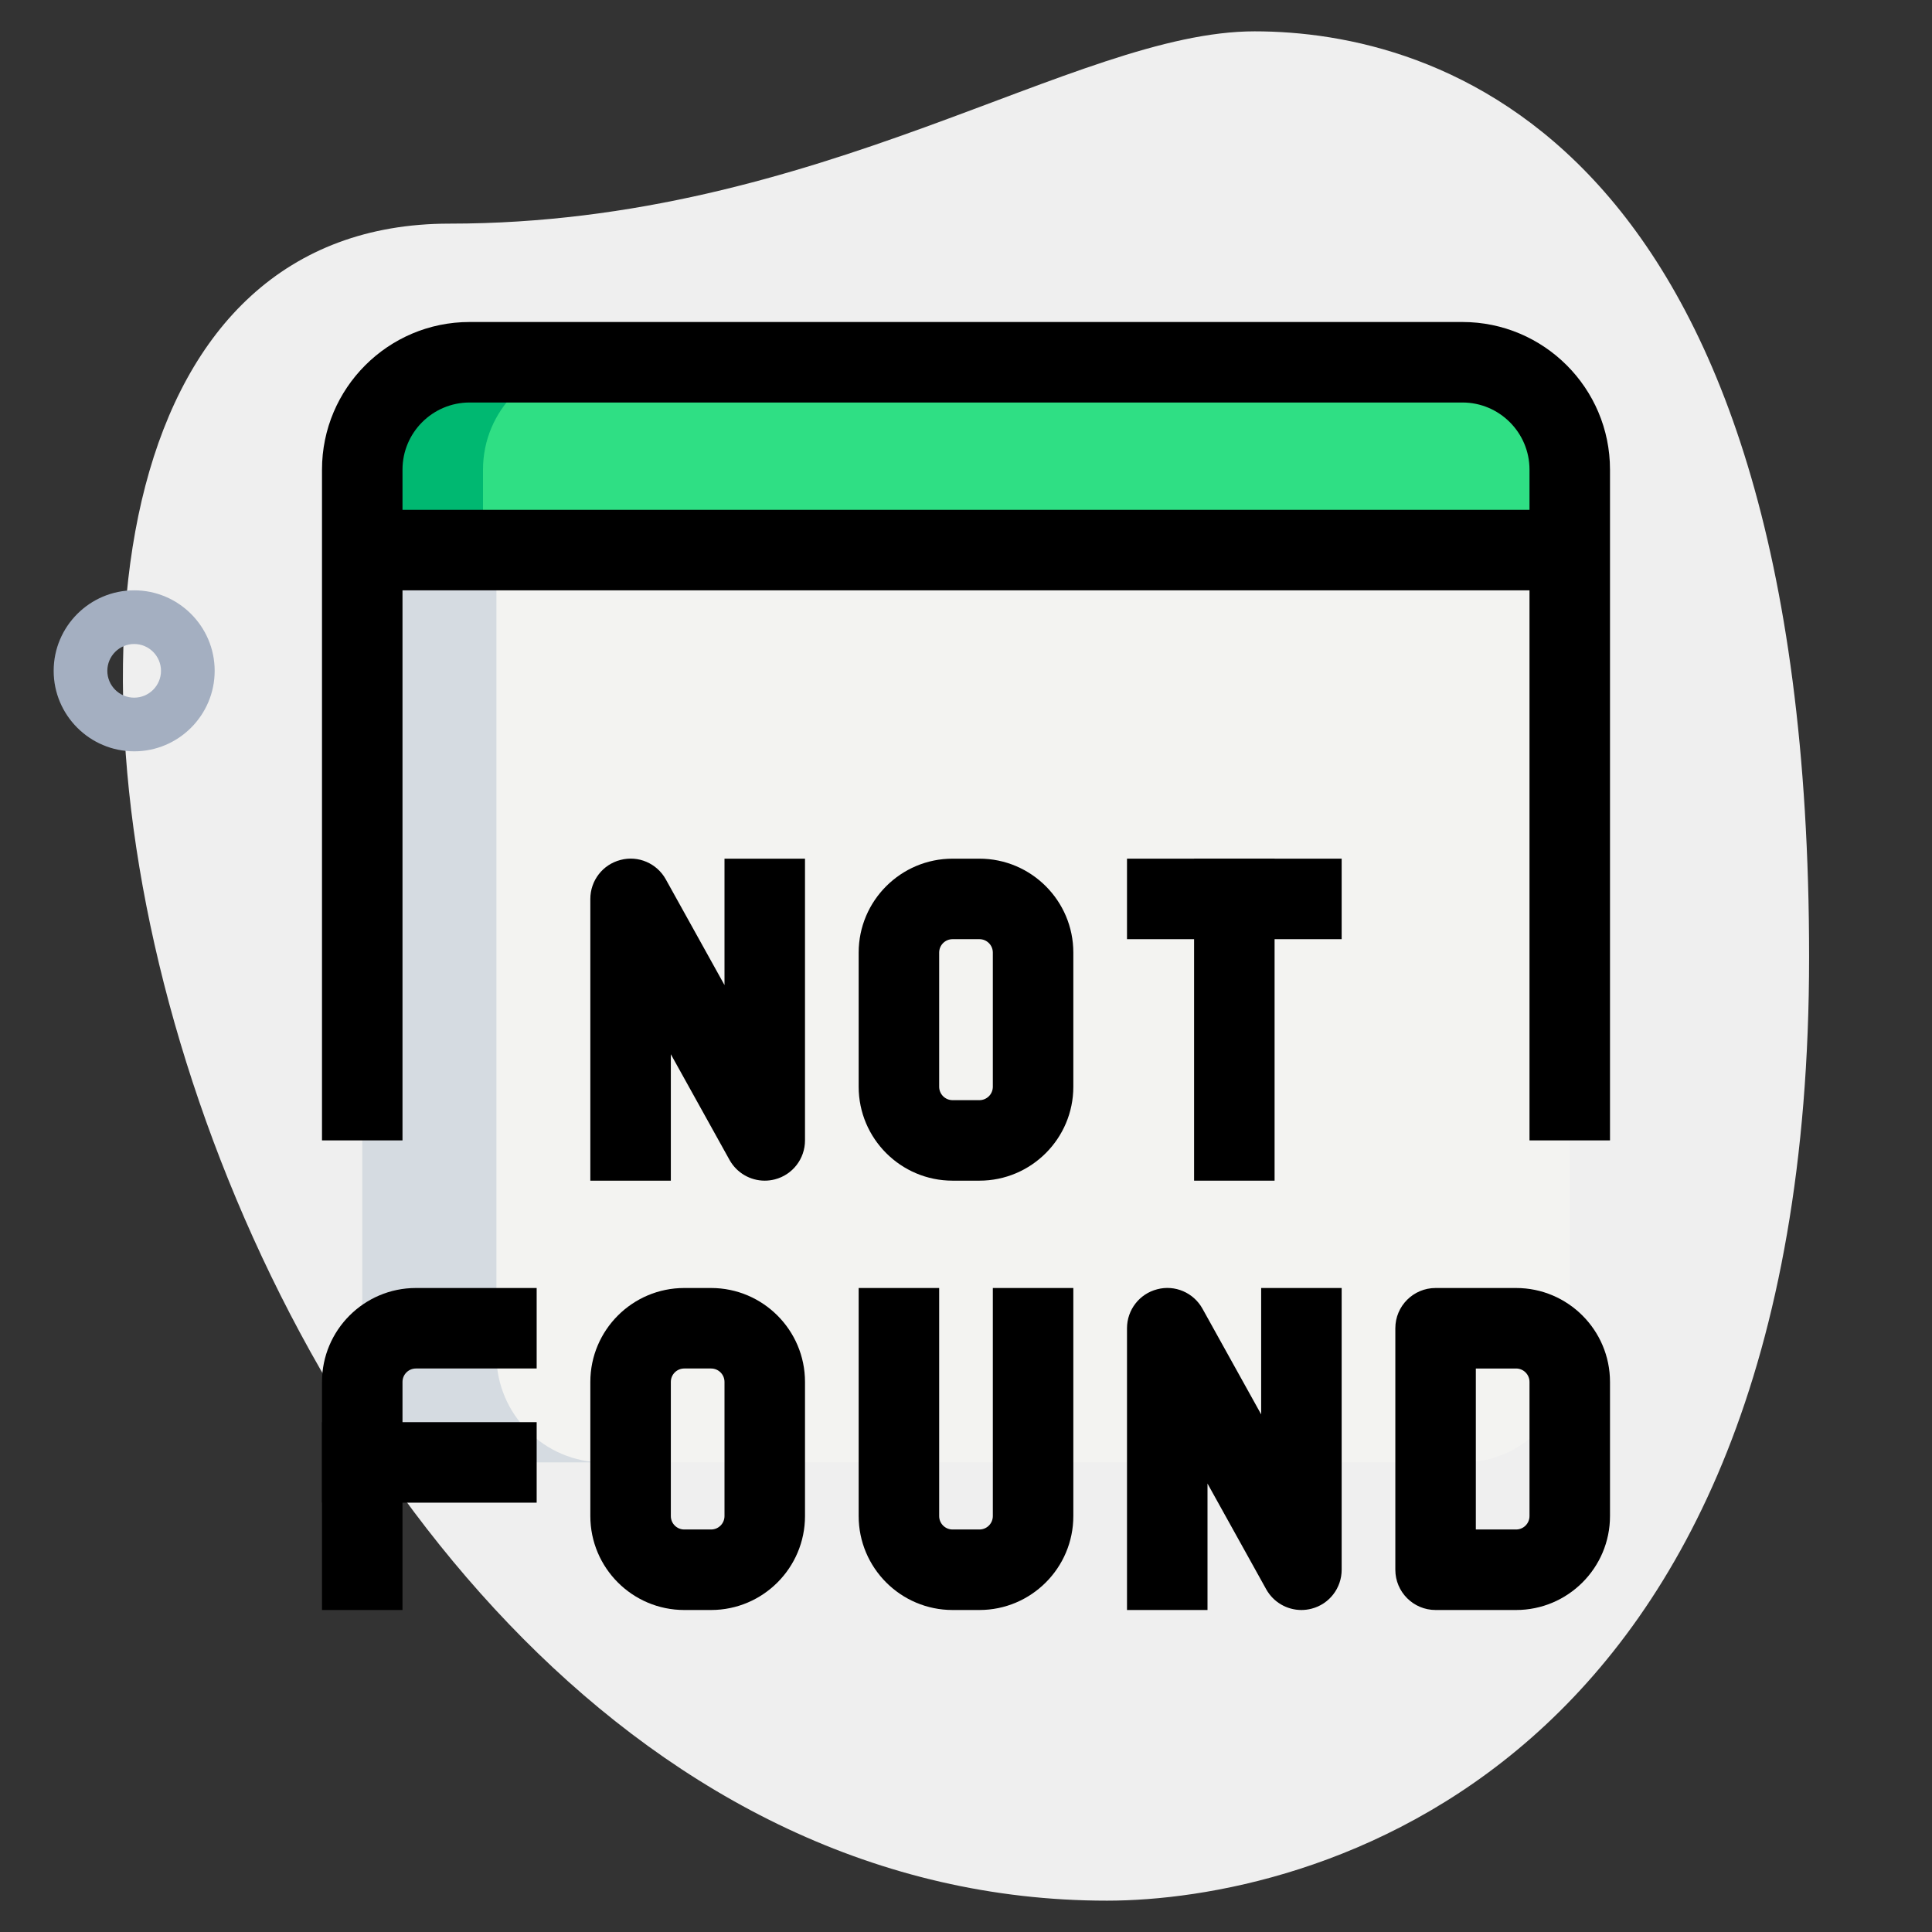<svg id="_x31__x2C_5" enable-background="new 0 0 36 36" height="55" viewBox="0 0 36 36" width="55" xmlns="http://www.w3.org/2000/svg"><rect x="0" y="0" width="36" height="36" fill="#333333" stroke="none"/><g><path d="m8.377 4.167c6.917 0 11.667-3.583 15-3.583s10.333 1.916 10.333 17.249-9.417 17.583-13.083 17.583c-17.167.001-24.5-31.249-12.25-31.249z" fill="#efefef"/></g><g><path d="m2.5 14c-.827 0-1.5-.673-1.5-1.5s.673-1.5 1.5-1.5 1.5.673 1.5 1.5-.673 1.5-1.5 1.5zm0-2c-.276 0-.5.225-.5.5s.224.5.5.5.5-.225.5-.5-.224-.5-.5-.5z" fill="#a4afc1"/></g><g><path d="m27.25 27.25h-18.5c-1.105 0-2-.895-2-2v-15h22.5v15c0 1.105-.895 2-2 2z" fill="#f3f3f1"/></g><g><path d="m29.25 10.25h-22.5v-1.5c0-1.105.895-2 2-2h18.5c1.105 0 2 .895 2 2z" fill="#2fdf84"/></g><g><path d="m9.25 25.25v-15h-2.5v15c0 1.105.895 2 2 2h2.5c-1.105 0-2-.895-2-2z" fill="#d5dbe1"/></g><g><path d="m11 6.75h-2.25c-1.105 0-2 .895-2 2v1.5h2.25v-1.5c0-1.105.895-2 2-2z" fill="#00b871"/></g><g><path d="m30 21.25h-1.5v-12.5c0-.689-.561-1.25-1.25-1.25h-18.5c-.689 0-1.25.561-1.25 1.25v12.5h-1.5v-12.5c0-1.517 1.233-2.75 2.75-2.75h18.5c1.517 0 2.75 1.233 2.75 2.75z"/></g><g><path d="m14.25 22c-.268 0-.521-.144-.656-.386l-1.094-1.97v2.356h-1.5v-5.25c0-.342.231-.641.562-.726.33-.088.678.062.844.361l1.094 1.97v-2.355h1.5v5.25c0 .342-.231.641-.562.726-.063.016-.126.024-.188.024z"/></g><g><path d="m18.25 22h-.5c-.965 0-1.75-.785-1.75-1.75v-2.5c0-.965.785-1.75 1.75-1.75h.5c.965 0 1.75.785 1.75 1.75v2.5c0 .965-.785 1.75-1.75 1.75zm-.5-4.5c-.138 0-.25.112-.25.25v2.5c0 .138.112.25.25.25h.5c.138 0 .25-.112.25-.25v-2.5c0-.138-.112-.25-.25-.25z"/></g><g><path d="m22.25 16h1.5v6h-1.5z"/></g><g><path d="m21 16h4v1.5h-4z"/></g><g><path d="m28.25 30h-1.5c-.414 0-.75-.336-.75-.75v-4.5c0-.414.336-.75.75-.75h1.5c.965 0 1.75.785 1.75 1.75v2.5c0 .965-.785 1.75-1.75 1.75zm-.75-1.5h.75c.138 0 .25-.112.25-.25v-2.5c0-.138-.112-.25-.25-.25h-.75z"/></g><g><path d="m7.5 30h-1.5v-4.25c0-.965.785-1.75 1.75-1.75h2.25v1.5h-2.25c-.138 0-.25.112-.25.25z"/></g><g><path d="m6 26.5h4v1.5h-4z"/></g><g><path d="m24.25 30c-.268 0-.521-.144-.656-.386l-1.094-1.97v2.356h-1.5v-5.25c0-.342.231-.641.562-.726.33-.088.678.062.844.361l1.094 1.97v-2.355h1.5v5.25c0 .342-.231.641-.562.726-.063.016-.126.024-.188.024z"/></g><g><path d="m13.25 30h-.5c-.965 0-1.75-.785-1.75-1.75v-2.5c0-.965.785-1.75 1.75-1.75h.5c.965 0 1.75.785 1.75 1.75v2.5c0 .965-.785 1.75-1.75 1.75zm-.5-4.5c-.138 0-.25.112-.25.25v2.5c0 .138.112.25.25.25h.5c.138 0 .25-.112.25-.25v-2.5c0-.138-.112-.25-.25-.25z"/></g><g><path d="m18.25 30h-.5c-.965 0-1.75-.785-1.75-1.75v-4.25h1.5v4.25c0 .138.112.25.25.25h.5c.138 0 .25-.112.25-.25v-4.25h1.5v4.25c0 .965-.785 1.75-1.75 1.75z"/></g><g><path d="m6.75 9.5h22.5v1.5h-22.5z"/></g></svg>
